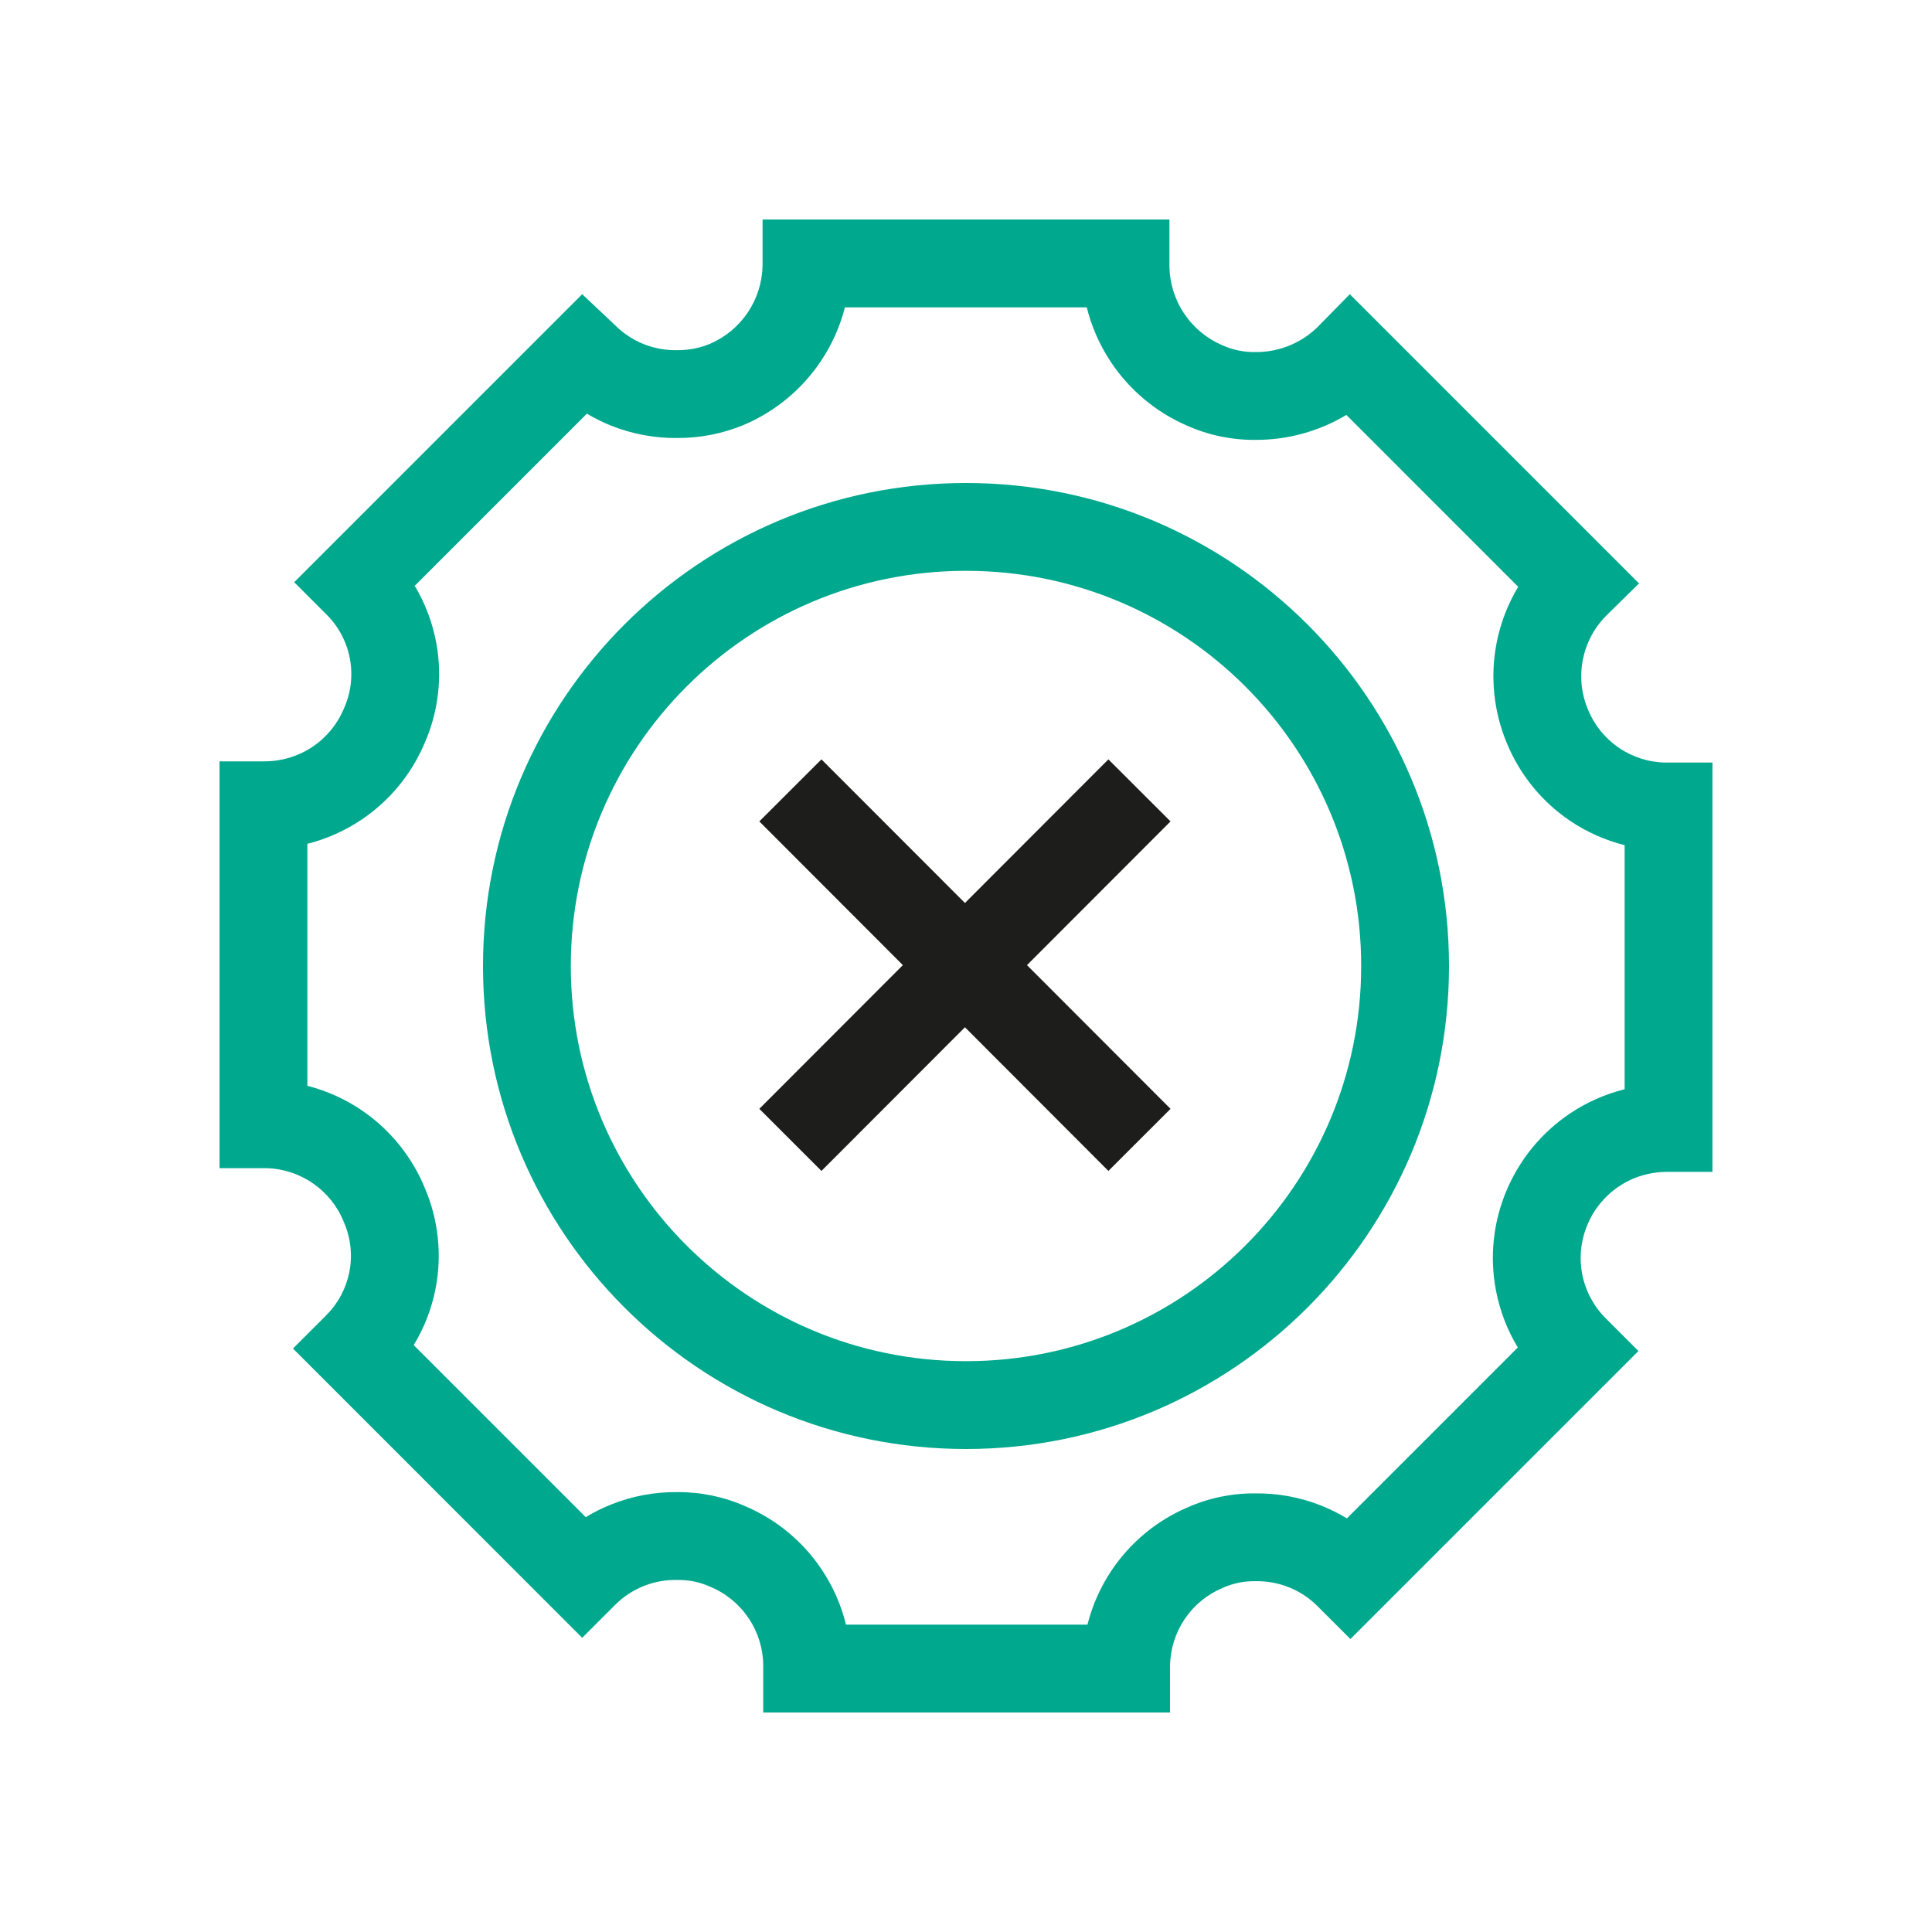 <svg width="44" height="44" viewBox="0 0 44 44" fill="none" xmlns="http://www.w3.org/2000/svg">
<rect width="44" height="44" fill="white"/>
<path fill-rule="evenodd" clip-rule="evenodd" d="M26.633 6.048V5H17.367V6.048C17.36 6.43 17.242 6.802 17.029 7.118C16.815 7.435 16.515 7.683 16.163 7.833C15.93 7.929 15.679 7.977 15.427 7.975C15.165 7.981 14.904 7.934 14.66 7.837C14.417 7.739 14.196 7.594 14.01 7.408L13.259 6.7L6.7 13.259L7.451 14.01C7.721 14.284 7.902 14.634 7.971 15.013C8.039 15.393 7.991 15.784 7.833 16.135C7.685 16.491 7.436 16.795 7.116 17.009C6.796 17.223 6.419 17.338 6.034 17.339H5V26.604H6.062C6.446 26.613 6.818 26.735 7.133 26.954C7.448 27.173 7.692 27.48 7.833 27.837C7.987 28.191 8.031 28.584 7.957 28.963C7.886 29.333 7.706 29.674 7.442 29.942C7.435 29.949 7.429 29.955 7.423 29.962L6.672 30.712L13.259 37.3L14.01 36.549C14.196 36.364 14.417 36.218 14.66 36.121C14.904 36.023 15.165 35.976 15.427 35.983C15.685 35.978 15.942 36.031 16.177 36.138C16.533 36.286 16.837 36.536 17.051 36.856C17.266 37.176 17.381 37.552 17.382 37.938V39H26.647V37.938C26.652 37.559 26.768 37.19 26.979 36.875C27.19 36.561 27.488 36.315 27.837 36.167C28.072 36.06 28.329 36.006 28.587 36.011C28.85 36.005 29.11 36.052 29.354 36.149C29.597 36.246 29.819 36.392 30.004 36.578L30.755 37.328L37.314 30.769L36.563 30.018C36.563 30.018 36.563 30.018 36.563 30.018C36.292 29.745 36.107 29.397 36.034 29.018C35.961 28.64 36.002 28.248 36.153 27.893C36.3 27.538 36.55 27.234 36.87 27.02C37.19 26.805 37.566 26.69 37.952 26.689H39V17.367H37.938C37.557 17.363 37.186 17.246 36.871 17.032C36.556 16.818 36.311 16.516 36.167 16.163C36.015 15.806 35.973 15.412 36.047 15.031C36.108 14.712 36.247 14.415 36.451 14.165C36.491 14.116 36.533 14.069 36.578 14.024L37.328 13.287L30.741 6.7L30.004 7.451C29.962 7.492 29.918 7.531 29.873 7.568C29.512 7.863 29.057 8.023 28.587 8.018C28.329 8.022 28.072 7.969 27.837 7.862C27.481 7.71 27.177 7.457 26.964 7.135C26.75 6.813 26.635 6.435 26.633 6.048ZM27.03 9.692C26.325 9.386 25.723 8.882 25.297 8.241C25.044 7.86 24.86 7.44 24.75 7H19.243C19.13 7.439 18.943 7.858 18.687 8.237C18.258 8.873 17.654 9.371 16.949 9.673L16.935 9.678L16.922 9.684C16.452 9.877 15.949 9.975 15.441 9.975C14.92 9.983 14.402 9.887 13.918 9.694C13.726 9.617 13.542 9.526 13.366 9.421L9.445 13.342C9.687 13.746 9.855 14.191 9.939 14.659C10.077 15.426 9.983 16.216 9.669 16.928C9.369 17.637 8.868 18.243 8.228 18.671C7.851 18.923 7.435 19.108 7 19.218V24.728C7.454 24.845 7.887 25.042 8.276 25.312C8.904 25.75 9.392 26.36 9.68 27.068C9.985 27.785 10.069 28.577 9.921 29.343C9.832 29.802 9.662 30.239 9.422 30.634L13.34 34.552C13.524 34.441 13.717 34.344 13.918 34.264C14.399 34.071 14.915 33.975 15.433 33.982C15.964 33.979 16.49 34.089 16.975 34.304C17.682 34.605 18.286 35.105 18.713 35.744C18.971 36.129 19.158 36.554 19.267 37H24.766C24.877 36.56 25.063 36.14 25.319 35.76C25.742 35.131 26.336 34.636 27.032 34.336C27.519 34.118 28.047 34.007 28.581 34.011C29.099 34.004 29.615 34.099 30.097 34.292C30.297 34.372 30.491 34.469 30.675 34.58L34.567 30.688C34.328 30.293 34.159 29.856 34.071 29.398C33.922 28.632 34.005 27.839 34.308 27.119C34.608 26.403 35.112 25.79 35.758 25.357C36.139 25.102 36.559 24.917 37 24.807V19.248C36.555 19.136 36.13 18.947 35.746 18.686C35.11 18.253 34.615 17.644 34.321 16.933C34.018 16.214 33.935 15.421 34.082 14.654C34.17 14.196 34.338 13.759 34.576 13.364L30.663 9.45C30.042 9.822 29.327 10.021 28.593 10.018C28.055 10.023 27.522 9.912 27.03 9.692Z" fill="#00A88E"/>
<path fill-rule="evenodd" clip-rule="evenodd" d="M22 31C26.971 31 31 26.971 31 22C31 17.029 26.971 13 22 13C17.029 13 13 17.029 13 22C13 26.971 17.029 31 22 31ZM22 33C28.075 33 33 28.075 33 22C33 15.925 28.075 11 22 11C15.925 11 11 15.925 11 22C11 28.075 15.925 33 22 33Z" fill="#00A88E"/>
<path d="M21.976 23.395L25.243 26.667L26.658 25.253L23.389 21.98L26.658 18.707L25.243 17.294L21.976 20.565L18.708 17.294L17.293 18.707L20.562 21.98L17.293 25.253L18.708 26.667L21.976 23.395Z" fill="#1D1D1B"/>
</svg>
